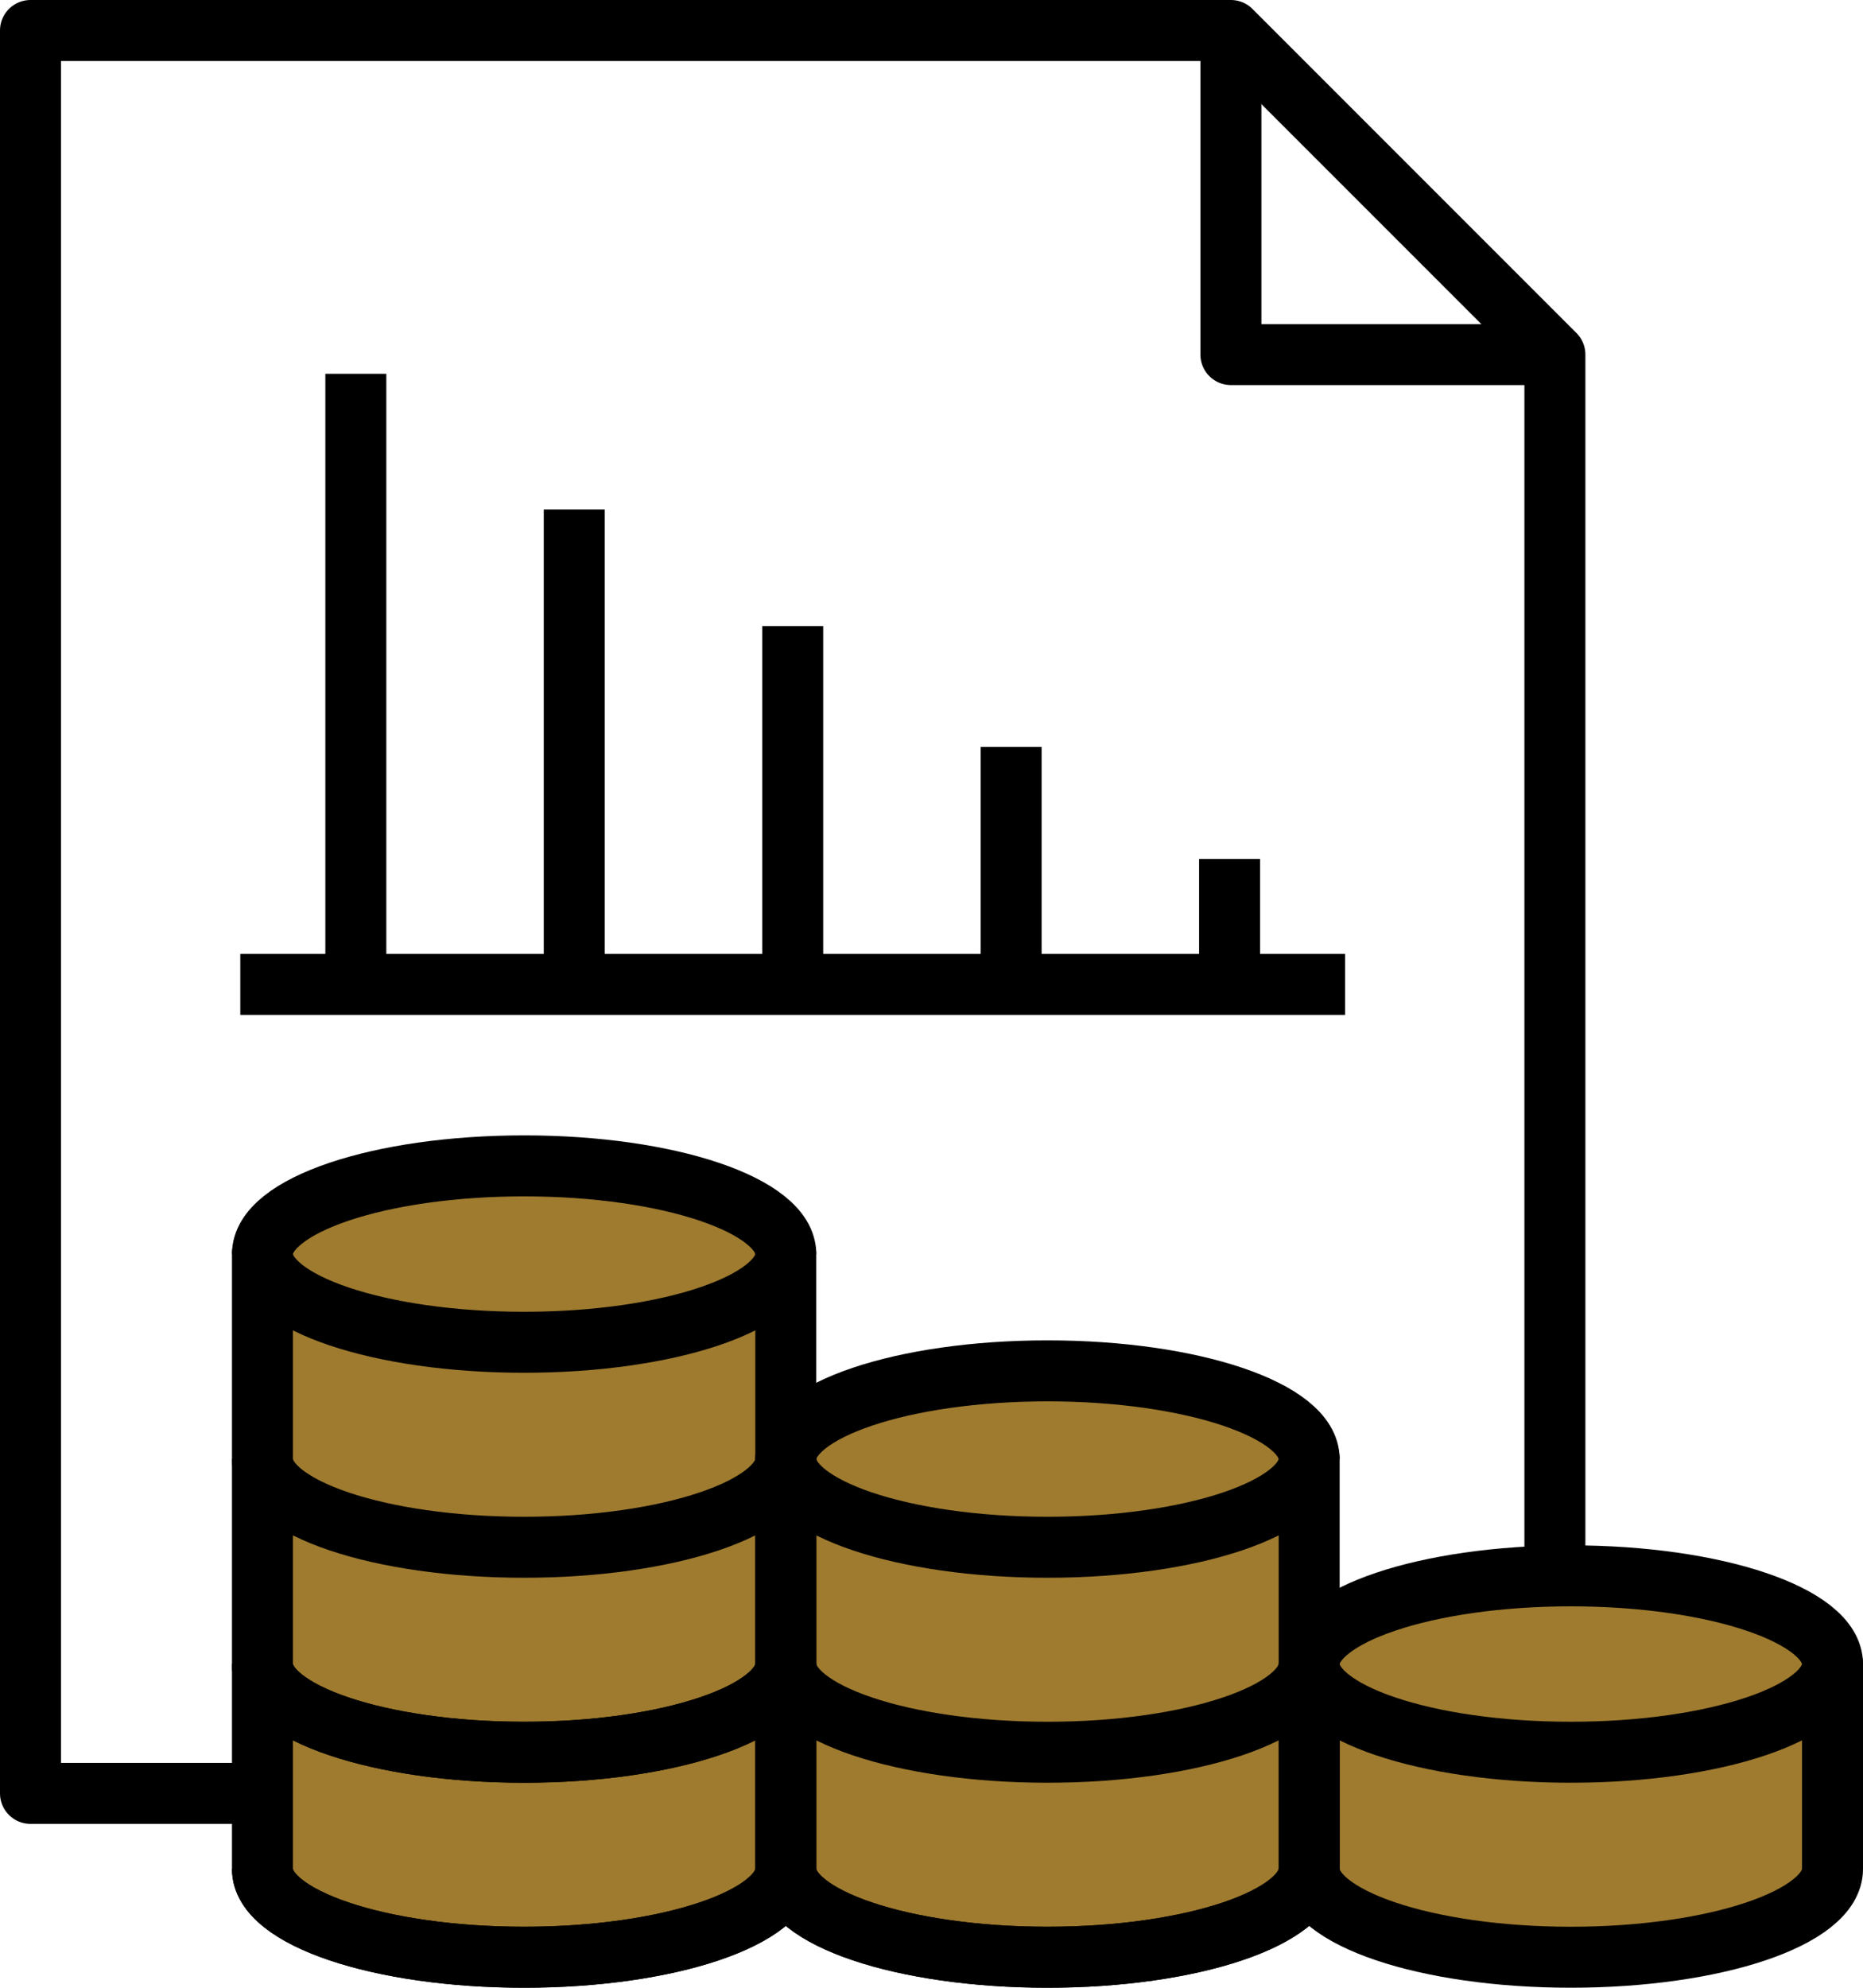 <svg xmlns="http://www.w3.org/2000/svg" viewBox="0 0 702.73 749.57"><defs><style>.cls-1{fill:#9f7b2f;}.cls-2,.cls-3{fill:none;stroke:#000;stroke-linejoin:round;stroke-width:23px;}.cls-3{stroke-linecap:square;}</style></defs><g id="Layer_2" data-name="Layer 2"><g id="Layer_1-2" data-name="Layer 1"><path class="cls-1" d="M197.71,439.65c-54.51,0-98.7,14.89-98.7,33.26h197.4C296.41,454.54,252.22,439.65,197.71,439.65Z"/><path class="cls-1" d="M395.12,517c-54.51,0-98.71,14.89-98.71,33.26H493.82C493.82,531.84,449.63,517,395.12,517Z"/><path class="cls-1" d="M592.53,610.88c-54.52,0-98.71,16.63-98.71,16.63v-77.3s-44.19-16.63-98.7-16.63-98.71,16.63-98.71,16.63v-77.3s-44.19-22.09-98.7-22.09S99,472.91,99,472.91v231.9c0,18.37,44.19,33.26,98.7,33.26s98.7-14.89,98.7-33.26c0,18.37,44.2,33.26,98.71,33.26s98.7-14.89,98.7-33.26c0,18.37,44.19,33.26,98.71,33.26s98.7-14.89,98.7-33.26v-77.3S647,610.88,592.53,610.88Z"/><path class="cls-1" d="M592.53,594.25c-54.52,0-98.71,14.89-98.71,33.26H691.23C691.23,609.14,647,594.25,592.53,594.25Z"/><polyline class="cls-2" points="464.3 11.5 464.3 133.71 586.51 133.71"/><polyline class="cls-3" points="586.51 583.47 586.51 133.71 464.3 11.5 11.5 11.5 11.5 676.28 94.4 676.28"/><line class="cls-3" x1="495.87" y1="371.21" x2="102.14" y2="371.21"/><line class="cls-2" x1="463.8" y1="323.89" x2="463.8" y2="371.21"/><line class="cls-2" x1="381.4" y1="281.66" x2="381.4" y2="371.21"/><line class="cls-2" x1="134.22" y1="140.95" x2="134.22" y2="371.21"/><line class="cls-2" x1="216.61" y1="192.12" x2="216.61" y2="371.21"/><line class="cls-2" x1="299.01" y1="236.08" x2="299.01" y2="371.21"/><path class="cls-2" d="M99,627.51c0,18.37,44.19,33.26,98.7,33.26s98.7-14.89,98.7-33.26"/><path class="cls-2" d="M99,550.21c0,18.37,44.19,33.26,98.7,33.26s98.7-14.89,98.7-33.26"/><path class="cls-2" d="M99,627.51c0,18.37,44.19,33.26,98.7,33.26s98.7-14.89,98.7-33.26"/><path class="cls-2" d="M296.41,704.81c0,18.37-44.19,33.26-98.7,33.26S99,723.18,99,704.81"/><path class="cls-2" d="M99,704.81c0,18.37,44.19,33.26,98.7,33.26s98.7-14.89,98.7-33.26V472.91c0,18.37-44.19,33.26-98.7,33.26S99,491.28,99,472.91Z"/><path class="cls-2" d="M99,472.91c0-18.37,44.19-33.26,98.7-33.26s98.7,14.89,98.7,33.26"/><path class="cls-2" d="M296.41,704.81c0,18.37,44.2,33.26,98.71,33.26s98.7-14.89,98.7-33.26"/><path class="cls-2" d="M296.41,627.51c0,18.37,44.2,33.26,98.71,33.26s98.7-14.89,98.7-33.26"/><path class="cls-2" d="M493.82,704.81c0,18.37-44.19,33.26-98.7,33.26s-98.71-14.89-98.71-33.26V550.21c0,18.37,44.2,33.26,98.71,33.26s98.7-14.89,98.7-33.26Z"/><path class="cls-2" d="M296.41,550.21c0-18.37,44.2-33.26,98.71-33.26s98.7,14.89,98.7,33.26"/><path class="cls-2" d="M691.23,704.81c0,18.37-44.19,33.26-98.71,33.26s-98.7-14.89-98.7-33.26v-77.3c0,18.37,44.19,33.26,98.7,33.26s98.71-14.89,98.71-33.26Z"/><path class="cls-2" d="M493.82,627.51c0-18.37,44.19-33.26,98.7-33.26s98.71,14.89,98.71,33.26"/></g></g></svg>